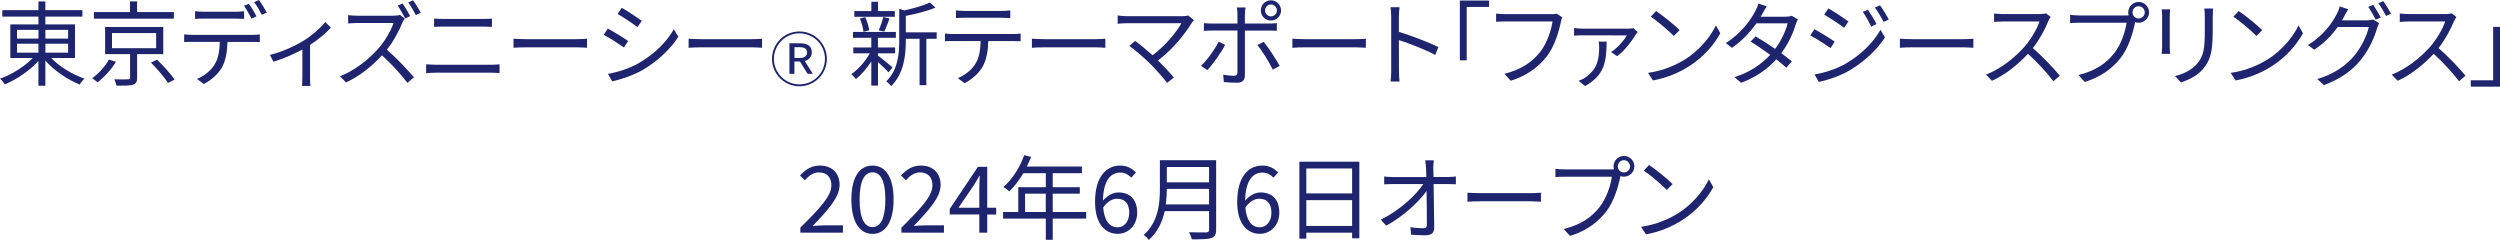 <?xml version="1.0" encoding="UTF-8"?>
<svg id="_レイヤー_2" data-name="レイヤー 2" xmlns="http://www.w3.org/2000/svg" viewBox="0 0 595.4 57.13">
  <defs>
    <style>
      .cls-1 {
        fill: #1e256e;
        stroke-width: 0px;
      }
    </style>
  </defs>
  <g id="_きらきら" data-name="きらきら">
    <g>
      <path class="cls-1" d="m12.19,13.82c2,2.07,5.12,3.96,7.94,4.91-.39.33-.9.95-1.14,1.41-2.86-1.14-6.07-3.32-8.19-5.7v5.98h-1.65v-5.92c-2.09,2.35-5.21,4.45-8.01,5.59-.26-.42-.75-1.03-1.14-1.36,2.77-.97,5.83-2.86,7.79-4.91H2.46V5.81h6.69v-1.85H.55v-1.54h8.6V.35h1.65v2.07h8.82v1.54h-8.82v1.85h7.06v8.01h-5.68Zm-8.14-4.62h5.11v-2.09h-5.11v2.09Zm0,3.34h5.11v-2.13h-5.11v2.13Zm6.76-5.43v2.09h5.41v-2.09h-5.41Zm5.41,3.3h-5.41v2.13h5.41v-2.13Z"/>
      <path class="cls-1" d="m27.61,14.72c-1.03,1.74-2.75,3.65-4.36,4.88-.35-.31-.92-.73-1.3-.97,1.58-1.12,3.19-2.93,3.98-4.44l1.67.53Zm13.8-10.28h-19.05v-1.56h8.6V.33h1.69v2.55h8.76v1.56Zm-8.76,8.47v5.61c0,.95-.22,1.41-.97,1.65-.72.24-1.98.24-3.92.24-.09-.44-.33-1.1-.55-1.52,1.52.04,2.88.02,3.26,0,.42,0,.51-.09.51-.4v-5.59h-5.94v-6.47h13.84v6.47h-6.23Zm-5.98-1.43h10.52v-3.61h-10.52v3.61Zm10.74,2.73c1.45,1.43,3.3,3.43,4.18,4.73l-1.58.81c-.81-1.28-2.57-3.37-4.07-4.84l1.47-.7Z"/>
      <path class="cls-1" d="m45.76,8.3h14.41c.46,0,1.19-.02,1.71-.11v1.83c-.48-.02-1.19-.04-1.71-.04h-5.99c-.06,2.38-.42,4.38-1.3,6.03-.79,1.45-2.46,3.04-4.34,4l-1.63-1.21c1.71-.7,3.3-1.98,4.16-3.37.97-1.52,1.21-3.37,1.28-5.46h-6.6c-.66,0-1.3,0-1.89.04v-1.83c.59.07,1.21.11,1.89.11Zm2.71-5.5h7.61c.64,0,1.41-.04,2.05-.13v1.83c-.64-.04-1.41-.07-2.05-.07h-7.59c-.73,0-1.45.02-2.03.07v-1.83c.64.07,1.3.13,2,.13Zm12.61,1.1l-1.19.53c-.44-.9-1.19-2.22-1.78-3.06l1.17-.48c.55.77,1.36,2.11,1.8,3.01Zm2.46-.9l-1.19.53c-.48-.97-1.19-2.2-1.83-3.04l1.17-.48c.57.79,1.43,2.18,1.85,2.99Z"/>
      <path class="cls-1" d="m72.21,9.75c2.09-1.28,4.11-3.08,5.24-4.49l1.36,1.32c-1.1,1.21-2.97,2.82-4.97,4.12v7.83c0,.68.02,1.58.11,1.94h-2.03c.04-.35.09-1.25.09-1.94v-6.73c-1.85.99-4.4,2.13-6.89,2.9l-.84-1.63c2.9-.68,6.14-2.22,7.92-3.32Z"/>
      <path class="cls-1" d="m95.84,5.37c-.75,1.91-2.13,4.49-3.7,6.47,2.31,1.98,4.99,4.84,6.43,6.56l-1.54,1.34c-1.47-1.96-3.81-4.53-6.05-6.56-2.35,2.55-5.32,4.95-8.58,6.45l-1.41-1.47c3.54-1.39,6.8-4,9.07-6.54,1.5-1.69,3.1-4.31,3.65-6.14h-8.58c-.77,0-1.98.09-2.22.11v-1.98c.31.04,1.56.13,2.22.13h8.49c.73,0,1.3-.07,1.65-.18l1.12.86c-.13.18-.42.66-.55.95Zm1.83-1.52l-1.19.53c-.44-.88-1.17-2.18-1.76-3.04l1.17-.51c.55.81,1.37,2.16,1.78,3.01Zm2.55-.79l-1.19.53c-.48-.95-1.21-2.2-1.8-3.01l1.14-.51c.6.81,1.43,2.18,1.85,2.99Z"/>
      <path class="cls-1" d="m103.8,15.42h13.18c.66,0,1.36-.04,2-.11v2.11c-.66-.07-1.41-.11-2-.11h-13.18c-.79,0-1.56.07-2.31.11v-2.11c.75.04,1.52.11,2.31.11Zm1.76-10.91h9.42c.79,0,1.56-.02,2.18-.09v1.98c-.62-.04-1.45-.07-2.18-.07h-9.42c-.77,0-1.5.04-2.18.07v-1.98c.7.04,1.45.09,2.18.09Z"/>
      <path class="cls-1" d="m125.36,9.33h12.06c1.1,0,1.89-.07,2.38-.11v2.16c-.44-.02-1.37-.11-2.36-.11h-12.08c-1.21,0-2.38.04-3.06.11v-2.16c.66.04,1.83.11,3.06.11Z"/>
      <path class="cls-1" d="m149.6,9.77l-1.01,1.54c-1.08-.79-3.48-2.33-4.8-3.01l.97-1.5c1.3.7,3.87,2.27,4.84,2.97Zm2.55,5.24c3.65-2.09,6.56-4.95,8.34-8.05l1.06,1.8c-1.89,2.97-4.95,5.81-8.45,7.88-2.22,1.28-5.26,2.31-7.3,2.73l-1.01-1.78c2.42-.42,5.15-1.3,7.37-2.57Zm.71-10.06l-1.04,1.5c-1.05-.79-3.43-2.38-4.73-3.12l.99-1.47c1.3.73,3.83,2.4,4.78,3.1Z"/>
      <path class="cls-1" d="m167.05,9.33h12.06c1.1,0,1.89-.07,2.38-.11v2.16c-.44-.02-1.36-.11-2.35-.11h-12.08c-1.21,0-2.38.04-3.06.11v-2.16c.66.04,1.83.11,3.06.11Z"/>
      <path class="cls-1" d="m196.92,14.02c0,3.63-2.96,6.53-6.53,6.53s-6.53-2.93-6.53-6.53,2.93-6.53,6.53-6.53,6.53,2.93,6.53,6.53Zm-.45,0c0-3.36-2.72-6.08-6.08-6.08s-6.08,2.75-6.08,6.08,2.72,6.08,6.08,6.08,6.08-2.72,6.08-6.08Zm-5.94-3.71c1.62,0,2.81.55,2.81,2.12,0,1.11-.66,1.81-1.68,2.09l1.92,3.05h-1.25l-1.81-2.91h-1.32v2.91h-1.19v-7.26h2.51Zm-1.32,3.5h1.19c1.21,0,1.81-.46,1.81-1.32,0-.91-.66-1.25-1.82-1.25h-1.18v2.56Z"/>
      <path class="cls-1" d="m211.61,17.25c-.46-.55-1.58-1.63-2.51-2.46v5.59h-1.59v-5.76c-1.08,1.69-2.44,3.26-3.67,4.22-.26-.37-.75-.9-1.1-1.19,1.58-1.03,3.32-3.01,4.42-4.95h-3.94v-1.39h4.29v-2.31h-4.36v-1.39h10.21v1.39h-4.27v2.31h4.09v1.39h-4.09v.53c.84.62,2.97,2.35,3.47,2.82l-.97,1.21Zm1.5-13.25h-9.64v-1.36h4.05V.42h1.59v2.22h4v1.36Zm-7.46,3.59c-.09-.86-.44-2.18-.86-3.17l1.28-.33c.46.99.84,2.29.95,3.12l-1.36.37Zm3.61-.35c.4-.88.9-2.24,1.1-3.19l1.5.35c-.42,1.1-.86,2.33-1.28,3.12l-1.32-.29Zm13.82,2h-2.46v11.05h-1.61v-11.05h-3.28v.55c0,3.28-.42,7.68-3.5,10.74-.2-.35-.79-.92-1.17-1.14,2.79-2.73,3.1-6.53,3.1-9.62V2.11l1.19.37c2.24-.48,4.71-1.19,6.12-1.89l1.32,1.21c-1.87.84-4.62,1.5-7.06,1.98v3.92h7.35v1.54Z"/>
      <path class="cls-1" d="m226.94,8.1h14.41c.46,0,1.19-.02,1.72-.11v1.83c-.48-.02-1.19-.04-1.72-.04h-5.98c-.07,2.38-.42,4.38-1.3,6.01-.79,1.47-2.46,3.06-4.33,4.03l-1.63-1.21c1.72-.7,3.3-1.98,4.16-3.37.97-1.54,1.21-3.39,1.28-5.46h-6.6c-.66,0-1.3,0-1.91.04v-1.83c.62.07,1.23.11,1.91.11Zm2.71-5.5h8.91c.62,0,1.41-.04,2.05-.13v1.83c-.64-.04-1.41-.07-2.05-.07h-8.89c-.73,0-1.45.02-2,.07v-1.83c.62.07,1.28.13,1.98.13Z"/>
      <path class="cls-1" d="m248.81,9.33h12.06c1.1,0,1.89-.07,2.38-.11v2.16c-.44-.02-1.36-.11-2.35-.11h-12.08c-1.21,0-2.38.04-3.06.11v-2.16c.66.04,1.83.11,3.06.11Z"/>
      <path class="cls-1" d="m283.81,5.48c-1.58,2.57-4.38,6.16-8.01,8.93,1.32,1.32,2.88,2.97,3.76,4.05l-1.61,1.28c-.81-1.12-2.57-3.06-3.96-4.49-1.32-1.32-3.87-3.52-5.04-4.33l1.43-1.17c.81.59,2.62,2.07,4.12,3.41,3.23-2.42,5.76-5.65,6.86-7.63h-12.94c-.86,0-1.8.09-2.24.13v-1.98c.62.09,1.47.18,2.24.18h13.12c.62,0,1.12-.07,1.43-.18l1.39,1.12c-.22.24-.42.48-.55.68Z"/>
      <path class="cls-1" d="m287.55,16.7l-1.52-1.01c1.45-1.36,3.34-3.98,4.2-5.76l1.54.75c-.92,1.89-2.99,4.69-4.22,6.03Zm8.93-13.33v2.24h5.81c.53,0,1.25-.04,1.8-.11v1.83c-.59-.04-1.25-.04-1.78-.04h-5.83v10.65c0,1.17-.57,1.76-1.89,1.76-.92,0-2.24-.07-3.12-.15l-.15-1.76c.95.18,1.96.26,2.53.26s.86-.26.86-.84V7.28h-6.12c-.66,0-1.28.02-1.87.07v-1.85c.62.07,1.17.11,1.87.11h6.12v-2.27c0-.48-.07-1.23-.15-1.56h2.07c-.07.31-.13,1.1-.13,1.58Zm8.29,12.32l-1.63.9c-.86-1.72-2.51-4.47-3.68-5.85l1.5-.79c1.17,1.41,2.93,4.16,3.81,5.74Zm-2.09-15.62c1.34,0,2.42,1.1,2.42,2.42s-1.08,2.4-2.42,2.4-2.4-1.06-2.4-2.4,1.08-2.42,2.4-2.42Zm0,3.83c.79,0,1.43-.62,1.43-1.41s-.64-1.41-1.43-1.41-1.39.64-1.39,1.41.62,1.41,1.39,1.41Z"/>
      <path class="cls-1" d="m310.85,9.33h12.06c1.1,0,1.89-.07,2.38-.11v2.16c-.44-.02-1.37-.11-2.36-.11h-12.08c-1.21,0-2.38.04-3.06.11v-2.16c.66.04,1.83.11,3.06.11Z"/>
      <path class="cls-1" d="m331.33,4c0-.62-.04-1.61-.18-2.29h2.16c-.07.68-.15,1.63-.15,2.29v3.59c2.9.88,7.09,2.46,9.4,3.63l-.75,1.87c-2.4-1.3-6.21-2.77-8.65-3.54.02,3.3.02,6.62.02,7.26,0,.68.04,1.87.13,2.6h-2.13c.11-.7.15-1.78.15-2.6V4Z"/>
      <path class="cls-1" d="m354.63.13v1.52h-5.32v12.72h-1.63V.13h6.95Z"/>
      <path class="cls-1" d="m371.74,5.21c-.46,2.31-1.54,5.85-3.28,8.12-2,2.57-4.62,4.62-8.67,5.9l-1.5-1.65c4.27-1.08,6.73-2.95,8.58-5.3,1.56-2,2.57-5.06,2.88-7.17h-11.24c-.88,0-1.63.04-2.2.07v-1.94c.62.07,1.47.13,2.2.13h11.05c.33,0,.75,0,1.17-.11l1.34.86c-.15.31-.24.68-.33,1.1Z"/>
      <path class="cls-1" d="m389.59,8.23c-.64,1.03-2.49,3.78-4.47,5.15l-1.43-.99c1.56-.95,3.14-2.88,3.78-3.96-1.23,0-9.66-.02-10.52-.02-.66,0-1.39.04-2.07.09v-1.83c.62.09,1.41.15,2.07.15h10.87c.33,0,.93-.04,1.21-.11l.99.92c-.13.15-.33.42-.44.59Zm-12.08,12.26l-1.56-1.23c.48-.18,1.01-.4,1.52-.75,2.97-2,3.39-4.42,3.39-7.3,0-.42-.07-.86-.13-1.3h1.91c-.04,4.69-.48,8.01-5.13,10.58Z"/>
      <path class="cls-1" d="m401.31,14.15c3.39-2.13,6.07-5.39,7.35-8.1l1.05,1.87c-1.5,2.75-4.07,5.74-7.39,7.83-2.2,1.39-4.97,2.73-8.65,3.41l-1.17-1.8c3.85-.57,6.71-1.92,8.8-3.21Zm-1.3-6.97l-1.38,1.39c-1.1-1.14-3.85-3.5-5.48-4.6l1.26-1.34c1.56,1.03,4.38,3.32,5.61,4.55Z"/>
      <path class="cls-1" d="m419.79,3.19c-.13.26-.29.53-.46.79h5.96c.59,0,1.08-.09,1.45-.22l1.45.88c-.2.31-.4.84-.53,1.19-.57,2.02-1.76,4.6-3.43,6.84.92.68,1.8,1.36,2.51,1.94l-1.3,1.52c-.66-.59-1.5-1.28-2.4-2-1.96,2.18-4.66,4.2-8.38,5.59l-1.58-1.36c3.72-1.14,6.54-3.17,8.51-5.3-1.58-1.14-3.26-2.29-4.66-3.17l1.19-1.21c1.45.84,3.1,1.89,4.64,2.97,1.43-1.91,2.55-4.29,2.99-6.09h-7.44c-1.41,1.98-3.37,4.14-5.83,5.83l-1.47-1.14c3.78-2.35,6.03-5.65,7.06-7.66.22-.4.57-1.17.7-1.74l2,.64c-.38.57-.77,1.32-.99,1.72Z"/>
      <path class="cls-1" d="m436.95,9.92l-.99,1.54c-1.1-.79-3.48-2.33-4.82-3.01l.99-1.5c1.3.7,3.87,2.29,4.82,2.97Zm2.57,5.26c3.65-2.09,6.56-4.97,8.34-8.08l1.06,1.83c-1.92,2.95-4.95,5.79-8.47,7.86-2.2,1.3-5.24,2.31-7.28,2.73l-1.01-1.78c2.4-.42,5.15-1.3,7.37-2.55Zm.71-10.08l-1.04,1.52c-1.06-.81-3.46-2.4-4.73-3.15l.99-1.47c1.3.73,3.83,2.42,4.78,3.1Zm6.67.64l-1.25.57c-.55-1.14-1.28-2.46-2-3.48l1.21-.51c.55.79,1.54,2.38,2.05,3.41Zm2.95-1.1l-1.25.57c-.6-1.17-1.34-2.42-2.09-3.41l1.23-.53c.59.77,1.56,2.35,2.11,3.37Z"/>
      <path class="cls-1" d="m455.54,9.33h12.06c1.1,0,1.89-.07,2.38-.11v2.16c-.44-.02-1.37-.11-2.36-.11h-12.08c-1.21,0-2.38.04-3.06.11v-2.16c.66.04,1.83.11,3.06.11Z"/>
      <path class="cls-1" d="m487.84,5c-.75,1.89-2.13,4.47-3.7,6.45,2.31,1.98,4.99,4.84,6.43,6.58l-1.54,1.32c-1.47-1.94-3.81-4.53-6.05-6.53-2.36,2.53-5.32,4.95-8.58,6.42l-1.41-1.47c3.54-1.39,6.8-4,9.07-6.54,1.5-1.69,3.1-4.29,3.65-6.12h-8.58c-.77,0-1.98.09-2.22.11v-2c.31.04,1.56.13,2.22.13h8.49c.73,0,1.3-.07,1.65-.18l1.12.86c-.13.18-.42.66-.55.97Z"/>
      <path class="cls-1" d="m509.33.46c1.36,0,2.49,1.12,2.49,2.49s-1.12,2.46-2.49,2.46c-.29,0-.57-.04-.84-.13,0,.07-.02.15-.04.24-.46,2.31-1.54,5.85-3.28,8.12-2,2.57-4.62,4.62-8.67,5.88l-1.5-1.65c4.27-1.06,6.75-2.93,8.58-5.28,1.56-2,2.6-5.06,2.88-7.17h-11.24c-.88,0-1.63.04-2.2.07v-1.96c.62.09,1.47.15,2.2.15h11.05c.2,0,.44,0,.7-.02-.07-.22-.11-.46-.11-.7,0-1.36,1.1-2.49,2.46-2.49Zm0,3.94c.81,0,1.47-.66,1.47-1.45s-.66-1.47-1.47-1.47-1.45.66-1.45,1.47.66,1.45,1.45,1.45Z"/>
      <path class="cls-1" d="m516.75,3.81v7.35c0,.55.04,1.28.09,1.67h-2.02c.04-.33.11-1.03.11-1.69V3.81c0-.4-.04-1.17-.09-1.58h2c-.04.42-.09,1.06-.09,1.58Zm10.23.15v3.56c0,5.28-.73,7.02-2.31,8.91-1.43,1.72-3.63,2.66-5.24,3.21l-1.43-1.52c2.03-.51,3.89-1.39,5.26-2.93,1.56-1.83,1.83-3.61,1.83-7.77v-3.48c0-.75-.04-1.36-.11-1.91h2.07c-.04.55-.06,1.17-.06,1.91Z"/>
      <path class="cls-1" d="m540.07,14.15c3.39-2.13,6.07-5.39,7.35-8.1l1.05,1.87c-1.5,2.75-4.07,5.74-7.39,7.83-2.2,1.39-4.97,2.73-8.65,3.41l-1.17-1.8c3.85-.57,6.71-1.92,8.8-3.21Zm-1.3-6.97l-1.38,1.39c-1.1-1.14-3.85-3.5-5.48-4.6l1.26-1.34c1.56,1.03,4.38,3.32,5.61,4.55Z"/>
      <path class="cls-1" d="m558.3,3.92c-.15.31-.33.62-.51.92h5.96c.59,0,1.08-.07,1.43-.2l1.45.88c-.18.31-.4.81-.51,1.17-.59,2.22-1.94,5.19-3.89,7.59-2,2.44-4.64,4.44-8.76,5.99l-1.61-1.45c4.05-1.19,6.8-3.17,8.8-5.52,1.69-2,3.06-4.86,3.5-6.87h-7.41c-1.34,1.87-3.17,3.83-5.59,5.41l-1.52-1.12c3.79-2.27,5.94-5.48,6.91-7.44.22-.4.55-1.19.68-1.76l2.02.68c-.35.57-.75,1.32-.97,1.72Zm8.69.24l-1.19.53c-.44-.88-1.19-2.22-1.78-3.04l1.17-.51c.55.79,1.34,2.11,1.8,3.01Zm2.46-.9l-1.19.53c-.48-.95-1.21-2.2-1.83-3.01l1.17-.51c.57.81,1.43,2.18,1.85,2.99Z"/>
      <path class="cls-1" d="m584.46,5c-.75,1.89-2.13,4.47-3.7,6.45,2.31,1.98,4.99,4.84,6.43,6.58l-1.54,1.32c-1.47-1.94-3.81-4.53-6.05-6.53-2.36,2.53-5.32,4.95-8.58,6.42l-1.41-1.47c3.54-1.39,6.8-4,9.07-6.54,1.5-1.69,3.1-4.29,3.65-6.12h-8.58c-.77,0-1.98.09-2.22.11v-2c.31.04,1.56.13,2.22.13h8.49c.73,0,1.3-.07,1.65-.18l1.12.86c-.13.18-.42.66-.55.97Z"/>
      <path class="cls-1" d="m588.44,20.64v-1.52h5.33V6.4h1.63v14.24h-6.95Z"/>
      <path class="cls-1" d="m190.61,54.22c4.73-4.71,7.39-7.52,7.39-10.1,0-1.78-.97-3.06-2.97-3.06-1.32,0-2.46.84-3.34,1.87l-1.17-1.12c1.32-1.43,2.71-2.38,4.75-2.38,2.88,0,4.69,1.83,4.69,4.6,0,2.95-2.69,5.88-6.4,9.79.84-.07,1.8-.15,2.64-.15h4.55v1.74h-10.14v-1.19Z"/>
      <path class="cls-1" d="m202.76,47.51c0-5.26,1.91-8.08,5.04-8.08s5.02,2.84,5.02,8.08-1.89,8.19-5.02,8.19-5.04-2.93-5.04-8.19Zm8.1,0c0-4.6-1.23-6.47-3.06-6.47s-3.08,1.87-3.08,6.47,1.23,6.58,3.08,6.58,3.06-1.98,3.06-6.58Z"/>
      <path class="cls-1" d="m214.68,54.22c4.73-4.71,7.39-7.52,7.39-10.1,0-1.78-.97-3.06-2.97-3.06-1.32,0-2.46.84-3.35,1.87l-1.17-1.12c1.32-1.43,2.71-2.38,4.75-2.38,2.88,0,4.69,1.83,4.69,4.6,0,2.95-2.68,5.88-6.4,9.79.84-.07,1.8-.15,2.64-.15h4.55v1.74h-10.14v-1.19Z"/>
      <path class="cls-1" d="m233.23,51.08h-7.04v-1.32l6.71-10.03h2.22v9.75h2.13v1.61h-2.13v4.33h-1.89v-4.33Zm0-1.61v-4.6c0-.81.06-2.16.11-2.99h-.09c-.4.75-.84,1.43-1.3,2.2l-3.67,5.39h4.95Z"/>
      <path class="cls-1" d="m258.68,52.07h-7.96v5.04h-1.65v-5.04h-10.17v-1.58h3.61v-5.9h6.56v-3.34h-5.35c-.99,1.69-2.16,3.19-3.34,4.33-.31-.26-.99-.81-1.41-1.03,2.07-1.8,3.92-4.64,4.95-7.59l1.65.4c-.31.77-.66,1.56-1.01,2.31h13.11v1.58h-6.95v3.34h6.45v1.54h-6.45v4.36h7.96v1.58Zm-9.62-1.58v-4.36h-4.93v4.36h4.93Z"/>
      <path class="cls-1" d="m260.79,48.17c0-6.31,2.84-8.74,5.98-8.74,1.67,0,2.88.7,3.76,1.65l-1.12,1.25c-.64-.77-1.61-1.23-2.57-1.23-2.22,0-4.07,1.69-4.16,6.69,1.01-1.21,2.4-1.96,3.68-1.96,2.71,0,4.47,1.63,4.47,4.82,0,3.01-2.11,5.04-4.62,5.04-3.1,0-5.41-2.51-5.41-7.53Zm1.94,1.25c.26,3.06,1.47,4.71,3.46,4.71,1.56,0,2.75-1.39,2.75-3.48s-.97-3.32-2.9-3.32c-1.01,0-2.24.55-3.3,2.09Z"/>
      <path class="cls-1" d="m289.64,54.71c0,1.14-.33,1.72-1.14,1.98-.84.29-2.29.31-4.64.31-.11-.46-.42-1.23-.68-1.69,1.83.07,3.59.04,4.09.04.51-.02.68-.18.68-.66v-4.4h-10.56c-.55,2.49-1.65,4.97-3.79,6.84-.22-.35-.88-.95-1.21-1.19,3.5-3.08,3.85-7.55,3.85-11.05v-6.73h13.4v16.55Zm-1.69-6.03v-3.7h-10.06c0,1.14-.07,2.4-.24,3.7h10.3Zm-10.06-8.91v3.65h10.06v-3.65h-10.06Z"/>
      <path class="cls-1" d="m294.65,48.17c0-6.31,2.84-8.74,5.98-8.74,1.67,0,2.88.7,3.76,1.65l-1.12,1.25c-.64-.77-1.61-1.23-2.57-1.23-2.22,0-4.07,1.69-4.16,6.69,1.01-1.21,2.4-1.96,3.67-1.96,2.71,0,4.47,1.63,4.47,4.82,0,3.01-2.11,5.04-4.62,5.04-3.1,0-5.41-2.51-5.41-7.53Zm1.94,1.25c.27,3.06,1.47,4.71,3.46,4.71,1.56,0,2.75-1.39,2.75-3.48s-.97-3.32-2.9-3.32c-1.01,0-2.24.55-3.3,2.09Z"/>
      <path class="cls-1" d="m323.74,38.51v18.24h-1.72v-1.34h-10.91v1.43h-1.65v-18.33h14.28Zm-12.63,1.61v5.94h10.91v-5.94h-10.91Zm10.91,13.69v-6.14h-10.91v6.14h10.91Z"/>
      <path class="cls-1" d="m341.36,40.03c0,.51.02,1.25.04,2.13h3.46c.57,0,1.43-.09,1.87-.13v1.85c-.51-.02-1.28-.04-1.8-.04h-3.5c.07,3.3.13,7.68.15,10.43,0,1.14-.68,1.76-2,1.76-1.14,0-2.44-.04-3.52-.13l-.15-1.8c1.05.18,2.29.26,3.1.26.64,0,.81-.29.81-.88,0-1.76-.02-5.04-.07-7.99-1.83,2.6-5.68,6.16-9.62,8.25l-1.28-1.43c4.47-2.18,8.38-5.83,10.12-8.47h-7.24c-.75,0-1.38.02-2.07.07v-1.87c.64.07,1.34.13,2.03.13h8.01c-.02-.88-.04-1.63-.07-2.13-.07-.84-.11-1.39-.2-1.85h2.05c-.09.62-.13,1.23-.13,1.85Z"/>
      <path class="cls-1" d="m352.55,46h12.06c1.1,0,1.89-.07,2.38-.11v2.16c-.44-.02-1.37-.11-2.36-.11h-12.08c-1.21,0-2.38.04-3.06.11v-2.16c.66.04,1.83.11,3.06.11Z"/>
      <path class="cls-1" d="m386.75,37.13c1.36,0,2.49,1.12,2.49,2.49s-1.12,2.46-2.49,2.46c-.29,0-.57-.04-.84-.13,0,.07-.02.15-.04.24-.46,2.31-1.54,5.85-3.28,8.12-2,2.57-4.62,4.62-8.67,5.88l-1.5-1.65c4.27-1.06,6.75-2.93,8.58-5.28,1.56-2,2.6-5.06,2.88-7.17h-11.24c-.88,0-1.63.04-2.2.07v-1.96c.62.09,1.47.15,2.2.15h11.05c.2,0,.44,0,.7-.02-.07-.22-.11-.46-.11-.7,0-1.36,1.1-2.49,2.46-2.49Zm0,3.94c.81,0,1.47-.66,1.47-1.45s-.66-1.47-1.47-1.47-1.45.66-1.45,1.47.66,1.45,1.45,1.45Z"/>
      <path class="cls-1" d="m399.64,50.81c3.39-2.13,6.07-5.39,7.35-8.1l1.05,1.87c-1.5,2.75-4.07,5.74-7.39,7.83-2.2,1.39-4.97,2.73-8.65,3.41l-1.17-1.8c3.85-.57,6.71-1.92,8.8-3.21Zm-1.3-6.97l-1.38,1.39c-1.1-1.14-3.85-3.5-5.48-4.6l1.26-1.34c1.56,1.03,4.38,3.32,5.61,4.55Z"/>
    </g>
  </g>
</svg>